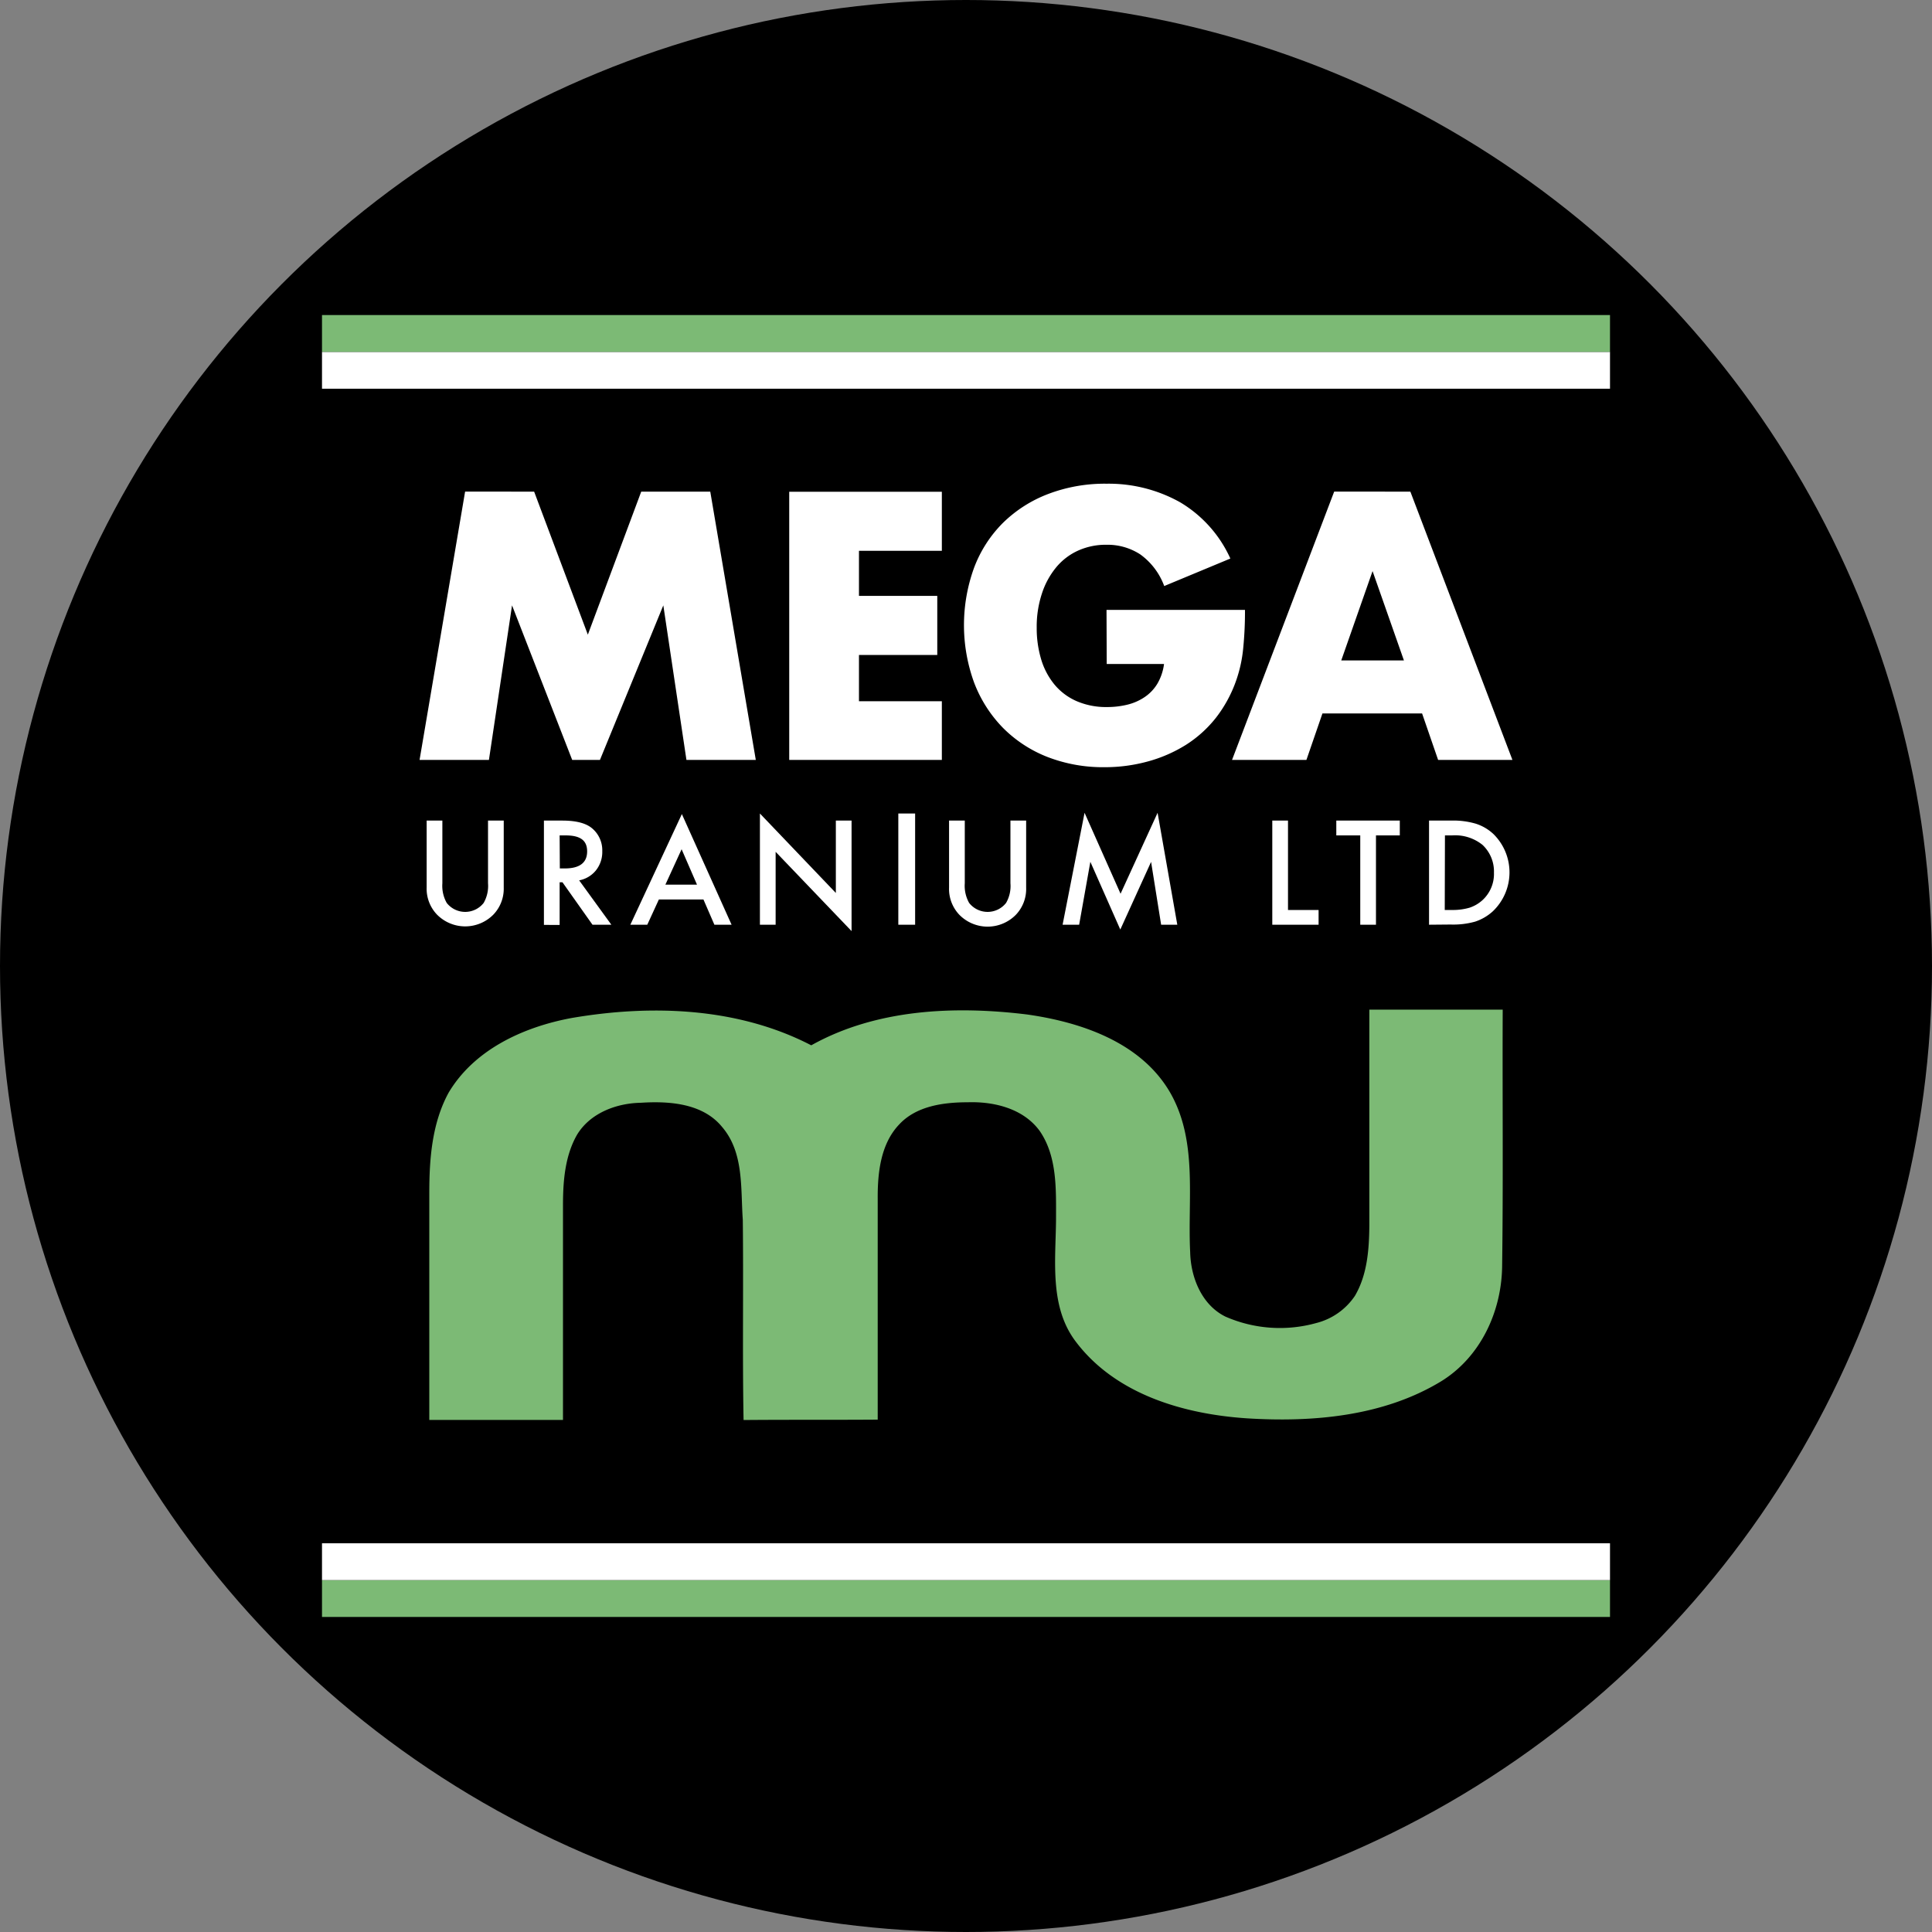 <?xml version='1.0' encoding='utf-8'?>
<svg xmlns="http://www.w3.org/2000/svg" id="Layer_1" data-name="Layer 1" viewBox="0 0 300 300" width="300" height="300"><rect x="0" y="0" width="300" height="300" fill="#808080" stroke="none"/><defs><clipPath id="bz_circular_clip"><circle cx="150.0" cy="150.0" r="150.0" /></clipPath></defs><g clip-path="url(#bz_circular_clip)"><rect x="-0.5" y="-0.5" width="301" height="301" /><rect x="50" y="60.36" width="200" height="179.27" /><g id="_8dc588ff" data-name="#8dc588ff"><path id="Layer" d="M126,162.3c10.09-5.63,22.26-6.15,33.5-4.77,8.43,1.2,17.7,4.34,22.21,12.14,4.31,7.54,2.68,16.5,3.1,24.77.09,3.92,1.79,8.18,5.47,10a21.07,21.07,0,0,0,14.11,1,10.25,10.25,0,0,0,6-4.22c1.94-3.3,2.21-7.27,2.24-11q0-16.72,0-33.44,10.35,0,20.71,0c-.06,13.27.09,26.55-.09,39.83-.08,7.07-3.37,14.15-9.52,17.91-8.94,5.41-19.88,6.36-30.1,5.72-9.79-.65-20.33-3.7-26.52-11.83-4.2-5.44-3.18-12.67-3.13-19.08,0-4.6.2-9.71-2.51-13.68-2.52-3.5-7.07-4.62-11.17-4.49-3.76,0-8,.56-10.67,3.44-2.87,3-3.36,7.47-3.34,11.46,0,11.46,0,22.91,0,34.38-6.94.05-13.89,0-20.83.06-.19-10.36,0-20.74-.12-31.1-.35-4.87.2-10.41-3.2-14.39-3-3.7-8.23-4.06-12.66-3.77-3.8.07-7.87,1.61-9.9,5-1.82,3.21-2.14,7-2.16,10.62,0,11.21,0,22.41,0,33.63-6.92,0-13.84,0-20.76,0q0-17.62,0-35.25c0-5.3.42-10.84,3-15.57,4-6.72,11.63-10.2,19.07-11.59,12.41-2.13,25.83-1.67,37.21,4.22Z" fill="#7cba75" /></g><path d="M65.15,118l7.07-41.66H82.94l8.34,22.21,8.29-22.21h10.72L117.36,118H106.59L103,94l-9.84,24H88.85L79.51,94l-3.59,24Z" fill="#fff" /><path d="M146.25,85.53H133.38v7h12.16v9.17H133.38v7.19h12.87V118h-23.7V76.36h23.7Z" fill="#fff" /><path d="M171.82,94.7h21.5a57.86,57.86,0,0,1-.28,6,21.15,21.15,0,0,1-1.1,5,20.37,20.37,0,0,1-3.15,5.78,18.68,18.68,0,0,1-4.67,4.2,22.09,22.09,0,0,1-5.89,2.56,25.16,25.16,0,0,1-6.74.89,23.86,23.86,0,0,1-8.87-1.6,20,20,0,0,1-6.88-4.51,20.42,20.42,0,0,1-4.47-7,26.06,26.06,0,0,1,0-17.9,19.55,19.55,0,0,1,4.48-6.94,20.36,20.36,0,0,1,7-4.47,24.71,24.71,0,0,1,9.11-1.6A22.69,22.69,0,0,1,183.26,78a19.48,19.48,0,0,1,7.79,8.73L180.78,91a10.53,10.53,0,0,0-3.73-4.92,9.33,9.33,0,0,0-5.23-1.49,10.46,10.46,0,0,0-4.42.91A9.48,9.48,0,0,0,164,88.1a12.37,12.37,0,0,0-2.21,4.06,16.38,16.38,0,0,0-.81,5.3,16.81,16.81,0,0,0,.69,4.92,11.21,11.21,0,0,0,2.08,3.93,9.29,9.29,0,0,0,3.42,2.56,11.53,11.53,0,0,0,4.75.92,13.22,13.22,0,0,0,3.1-.36,8.29,8.29,0,0,0,2.68-1.16,6.62,6.62,0,0,0,2-2.08,8.05,8.05,0,0,0,1.05-3.09h-8.9Z" fill="#fff" /><path d="M220.82,110.78H205.35L202.86,118H191.31l15.86-41.66H219L234.85,118H223.31ZM218,102.55l-4.87-13.87-4.86,13.87Z" fill="#fff" /><path d="M68.69,127.42v9.74a5.4,5.4,0,0,0,.68,3.05,3.65,3.65,0,0,0,5.73,0,5.31,5.31,0,0,0,.68-3.05v-9.74h2.44v10.41A5.81,5.81,0,0,1,76.63,142a6.15,6.15,0,0,1-8.79,0,5.81,5.81,0,0,1-1.59-4.21V127.42Z" fill="#fff" /><path d="M89.93,136.7l5,6.89H92L87.34,137H86.9v6.62H84.46V127.42h2.86c2.13,0,3.68.4,4.63,1.21a4.44,4.44,0,0,1,1.57,3.54,4.57,4.57,0,0,1-1,3A4.38,4.38,0,0,1,89.93,136.7Zm-3-1.85h.77c2.31,0,3.47-.89,3.47-2.65s-1.13-2.48-3.37-2.48H86.9Z" fill="#fff" /><path d="M109.23,139.67h-6.92l-1.8,3.92H97.88l8-17.18,7.72,17.18h-2.67Zm-1-2.3-2.39-5.5-2.52,5.5Z" fill="#fff" /><path d="M118,143.59V126.32l11.79,12.34V127.42h2.44v17.16l-11.79-12.31v11.32Z" fill="#fff" /><path d="M149.81,127.42v9.74a5.4,5.4,0,0,0,.68,3.05,3.65,3.65,0,0,0,5.73,0,5.23,5.23,0,0,0,.68-3.05v-9.74h2.44v10.41a5.81,5.81,0,0,1-1.59,4.21,6.15,6.15,0,0,1-8.79,0,5.81,5.81,0,0,1-1.59-4.21V127.42Z" fill="#fff" /><path d="M165,143.59l3.41-17.38L174,138.78l5.75-12.57,3.06,17.38h-2.51l-1.56-9.76-4.78,10.51-4.65-10.52-1.74,9.77Z" fill="#fff" /><path d="M200,127.42V141.3h4.75v2.29h-7.19V127.42Z" fill="#fff" /><path d="M213.66,129.72v13.87h-2.44V129.72H207.5v-2.3h9.86v2.3Z" fill="#fff" /><path d="M221.9,143.59V127.42h3.4a12.38,12.38,0,0,1,3.85.48,7.2,7.2,0,0,1,2.75,1.61,8.35,8.35,0,0,1-.1,12,7.59,7.59,0,0,1-2.74,1.6,12.59,12.59,0,0,1-3.81.45Zm2.44-2.29h1.1a9.22,9.22,0,0,0,2.74-.35,5.57,5.57,0,0,0,2-1.16,5.51,5.51,0,0,0,1.8-4.28,5.65,5.65,0,0,0-1.78-4.32,6.79,6.79,0,0,0-4.73-1.47h-1.1Z" fill="#fff" /><path d="M142.1,126.32v17.27h-2.61V126.32Z" fill="#fff" /><rect x="50" y="54.64" width="200" height="5.72" fill="#fff" /><rect x="50" y="48.92" width="200" height="5.72" fill="#7cba75" /><rect x="50" y="245.36" width="200" height="5.72" fill="#7cba75" /><rect x="50" y="239.64" width="200" height="5.72" fill="#fff" /></g></svg>